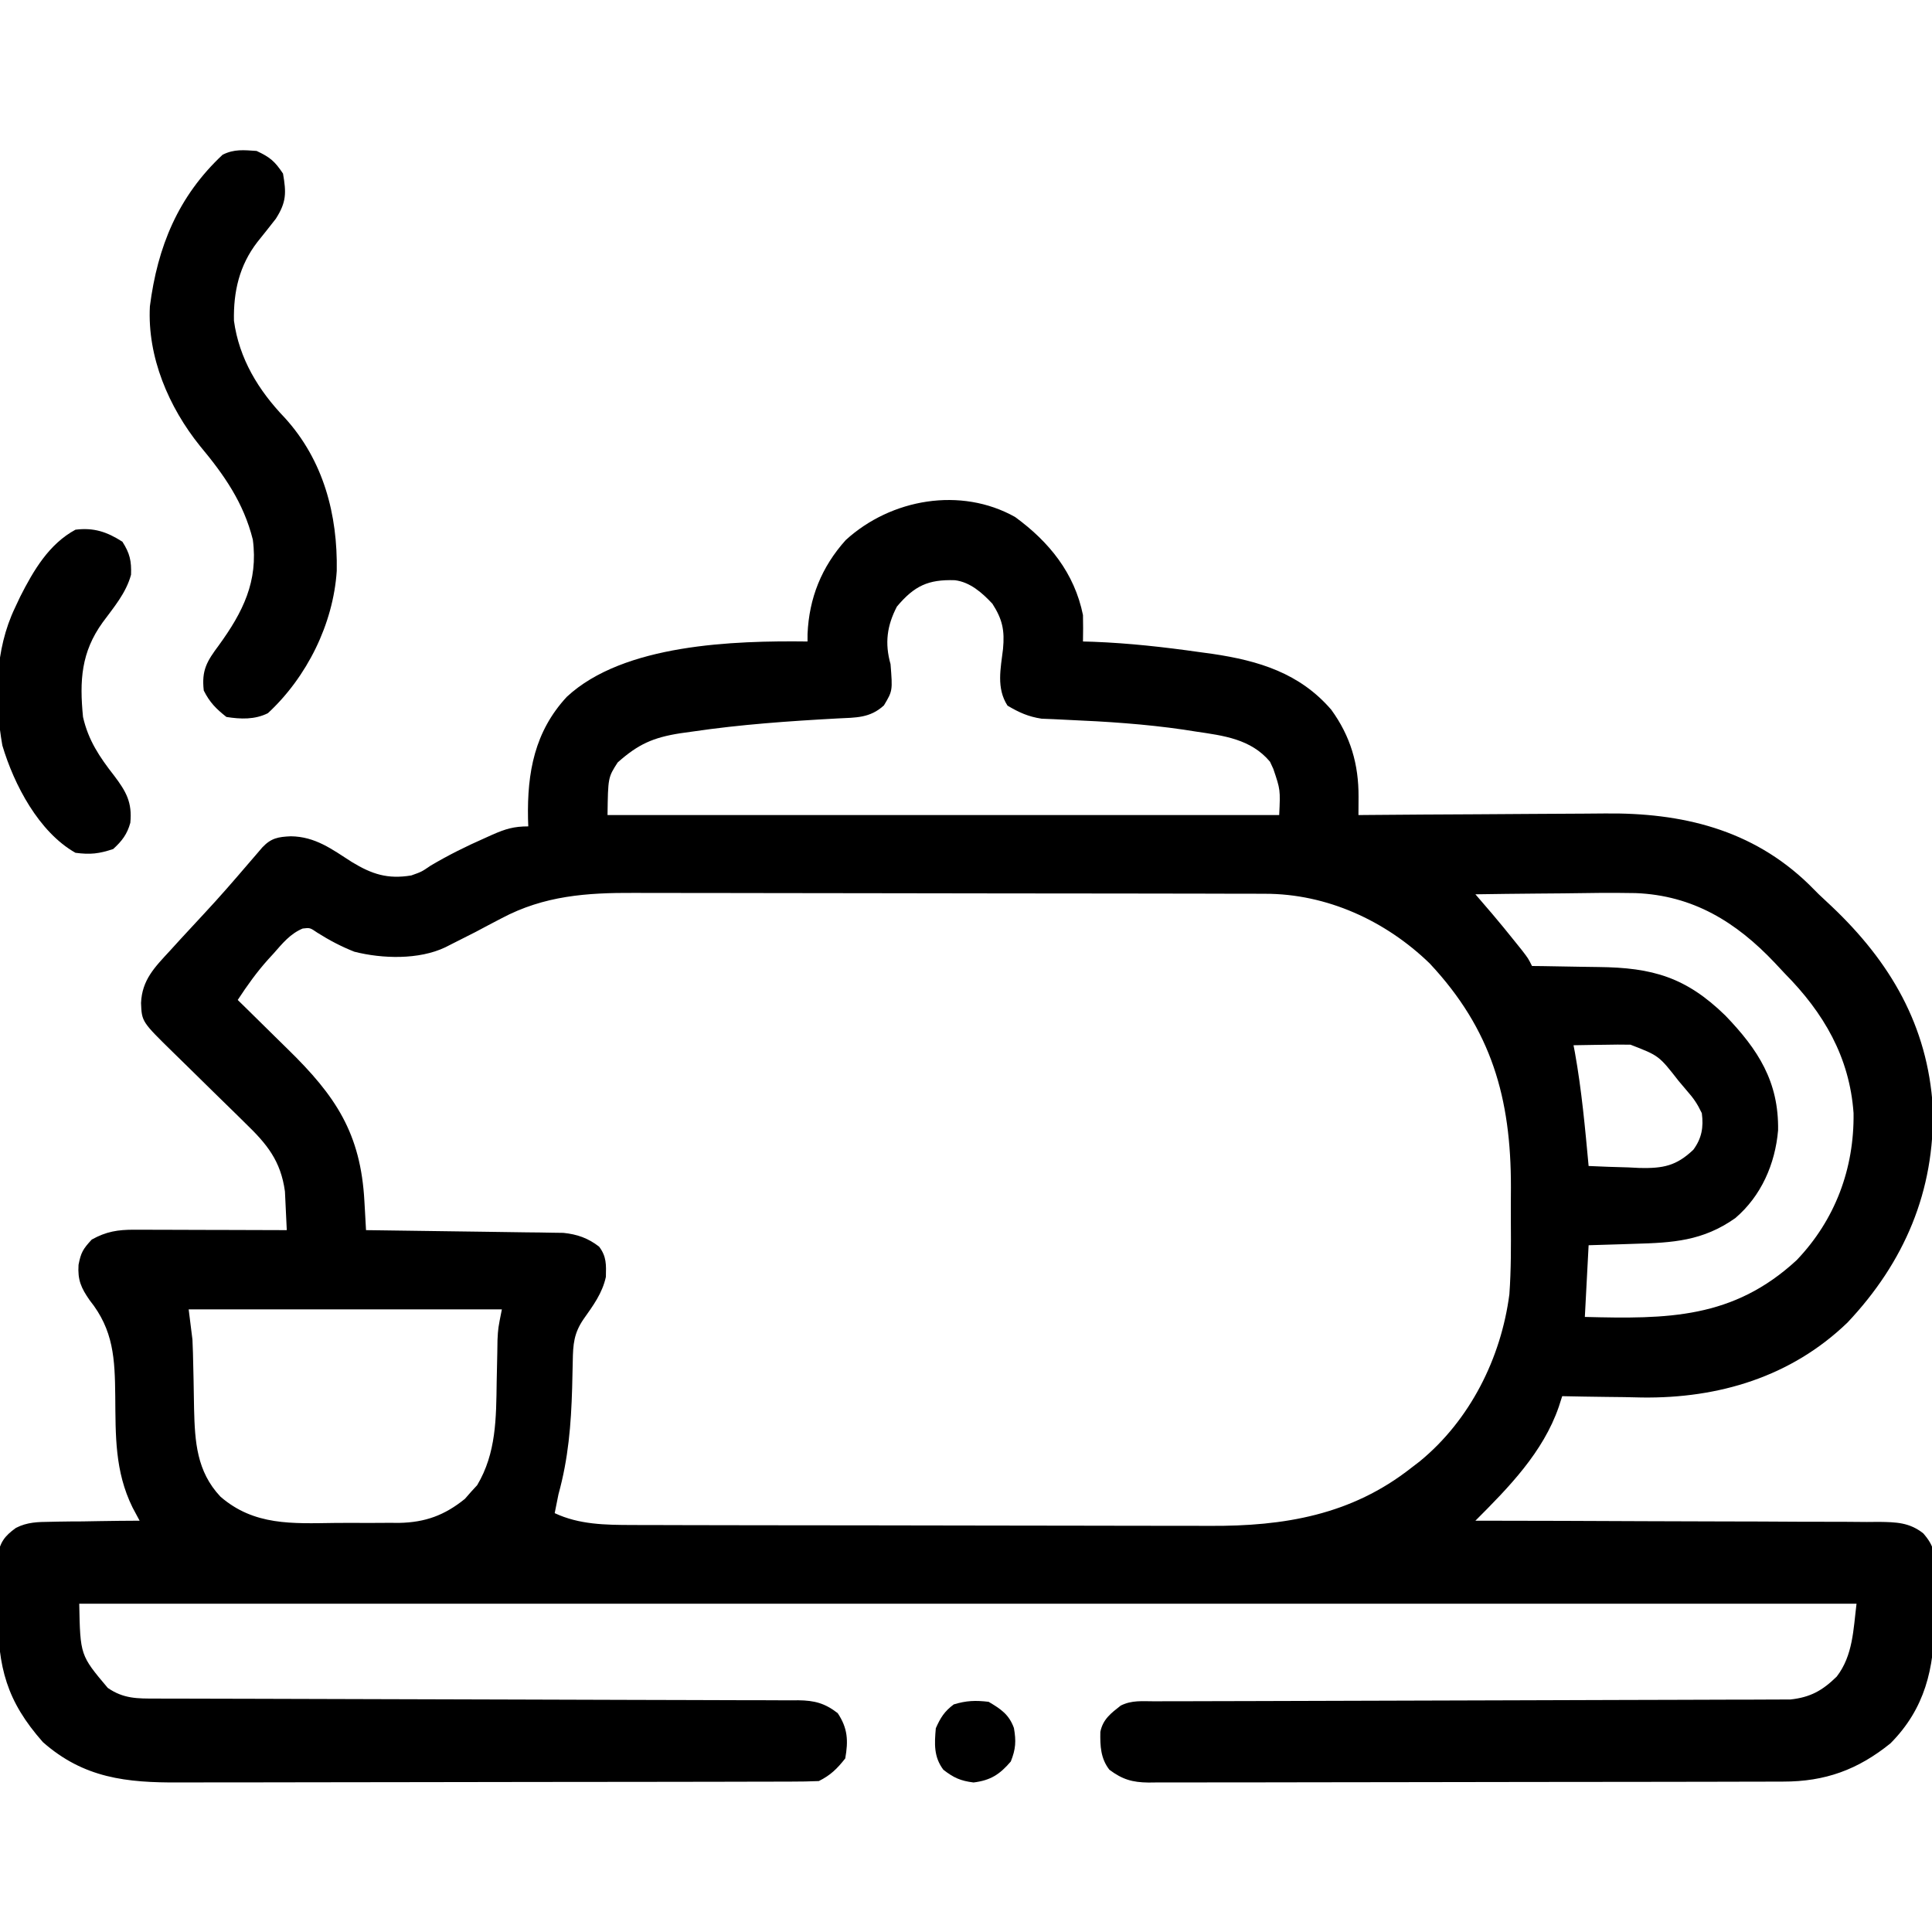 <?xml version="1.0" encoding="UTF-8"?>
<svg version="1.1" xmlns="http://www.w3.org/2000/svg" width="512" height="512">
<path d="M0 0 C9.038 6.591 15.744 14.868 18 26 C18.046 28.333 18.054 30.667 18 33 C18.914 33.026 19.828 33.052 20.77 33.078 C30.215 33.443 39.518 34.48 48.875 35.812 C50.567 36.042 50.567 36.042 52.292 36.276 C64.615 38.104 75.418 41.381 83.785 51.066 C88.901 58.092 91.078 65.552 91.028 74.192 C91.024 75.092 91.02 75.993 91.016 76.92 C91.01 77.607 91.005 78.293 91 79 C91.994 78.991 92.988 78.982 94.012 78.973 C103.44 78.892 112.869 78.832 122.297 78.793 C127.143 78.772 131.989 78.744 136.834 78.698 C141.522 78.654 146.21 78.631 150.898 78.62 C152.675 78.613 154.451 78.599 156.228 78.577 C176.632 78.337 195.329 82.752 210.406 97.402 C211.262 98.26 212.118 99.117 213 100 C214.133 101.066 215.269 102.13 216.406 103.191 C231.887 117.852 241.866 134.734 243.219 156.523 C243.766 178.642 235.671 197.513 220.598 213.496 C205.668 227.887 186.446 233.618 166.152 233.352 C164.602 233.318 163.051 233.284 161.5 233.25 C159.887 233.23 158.273 233.212 156.66 233.195 C152.773 233.152 148.887 233.083 145 233 C144.702 233.928 144.404 234.856 144.097 235.812 C139.946 247.872 130.829 257.171 122 266 C122.881 266.001 122.881 266.001 123.779 266.002 C138.077 266.017 152.374 266.059 166.672 266.132 C173.586 266.167 180.5 266.192 187.414 266.196 C194.086 266.199 200.758 266.228 207.43 266.273 C209.976 266.286 212.522 266.291 215.068 266.286 C218.633 266.281 222.197 266.307 225.762 266.341 C227.343 266.328 227.343 266.328 228.955 266.314 C233.528 266.386 236.96 266.447 240.656 269.327 C243.708 272.807 243.748 274.732 243.727 279.32 C243.728 280.02 243.729 280.719 243.73 281.439 C243.725 282.917 243.706 284.395 243.672 285.872 C243.626 288.099 243.631 290.32 243.645 292.547 C243.595 305.174 241.142 315.786 232 325 C223.344 332.001 214.665 335.154 203.561 335.14 C202.451 335.145 202.451 335.145 201.319 335.149 C198.845 335.158 196.371 335.16 193.896 335.161 C192.121 335.166 190.345 335.171 188.569 335.176 C183.749 335.189 178.929 335.196 174.109 335.2 C171.097 335.203 168.086 335.207 165.075 335.212 C155.655 335.225 146.235 335.235 136.815 335.239 C125.938 335.243 115.062 335.261 104.185 335.29 C95.778 335.311 87.37 335.322 78.962 335.323 C73.94 335.324 68.918 335.33 63.896 335.348 C59.175 335.364 54.454 335.366 49.733 335.358 C48 335.357 46.267 335.361 44.534 335.371 C42.169 335.384 39.804 335.378 37.439 335.367 C36.41 335.38 36.41 335.38 35.359 335.392 C31.074 335.348 28.435 334.568 25 332 C22.676 329.012 22.529 325.703 22.605 321.969 C23.278 318.613 25.403 317.041 28 315 C30.979 313.511 33.671 313.868 36.996 313.862 C37.724 313.859 38.453 313.856 39.203 313.853 C41.657 313.845 44.11 313.844 46.563 313.842 C48.318 313.838 50.072 313.832 51.826 313.827 C55.61 313.816 59.394 313.807 63.178 313.801 C69.162 313.79 75.145 313.77 81.129 313.748 C98.146 313.686 115.163 313.632 132.18 313.599 C141.573 313.58 150.967 313.551 160.36 313.511 C165.332 313.49 170.304 313.474 175.277 313.472 C179.955 313.47 184.634 313.454 189.312 313.427 C191.029 313.42 192.745 313.418 194.461 313.422 C196.807 313.425 199.151 313.411 201.496 313.392 C202.808 313.389 204.12 313.385 205.472 313.382 C210.785 312.807 213.96 311.017 217.75 307.312 C222.075 301.698 222.146 294.835 223 288 C67.57 288 -87.86 288 -248 288 C-247.735 301.668 -247.735 301.668 -240.438 310.312 C-236.275 313.194 -232.598 313.145 -227.725 313.138 C-226.979 313.141 -226.233 313.144 -225.464 313.147 C-222.956 313.155 -220.448 313.156 -217.94 313.158 C-216.145 313.162 -214.349 313.168 -212.554 313.173 C-208.684 313.184 -204.815 313.193 -200.945 313.199 C-194.827 313.21 -188.709 313.23 -182.592 313.252 C-165.194 313.314 -147.796 313.368 -130.398 313.401 C-120.793 313.42 -111.187 313.449 -101.581 313.489 C-96.497 313.51 -91.412 313.526 -86.328 313.528 C-81.546 313.53 -76.764 313.546 -71.982 313.573 C-70.227 313.58 -68.471 313.582 -66.715 313.578 C-64.319 313.575 -61.924 313.589 -59.528 313.608 C-58.833 313.602 -58.138 313.597 -57.421 313.591 C-53.117 313.65 -50.418 314.362 -47 317 C-44.332 321.003 -44.166 324.293 -45 329 C-47.182 331.756 -48.872 333.436 -52 335 C-54.408 335.102 -56.788 335.143 -59.197 335.14 C-59.947 335.143 -60.697 335.146 -61.47 335.149 C-63.997 335.158 -66.524 335.16 -69.051 335.161 C-70.857 335.166 -72.664 335.171 -74.471 335.176 C-79.391 335.189 -84.311 335.196 -89.23 335.2 C-92.305 335.203 -95.379 335.207 -98.454 335.212 C-108.076 335.225 -117.697 335.235 -127.319 335.239 C-138.42 335.243 -149.522 335.261 -160.624 335.29 C-169.206 335.312 -177.787 335.322 -186.369 335.323 C-191.494 335.324 -196.618 335.33 -201.743 335.348 C-206.569 335.364 -211.395 335.366 -216.221 335.358 C-217.988 335.357 -219.754 335.361 -221.52 335.371 C-235.499 335.445 -246.783 334.239 -257.625 324.688 C-267.241 313.806 -269.561 304.915 -269.556 290.497 C-269.563 288.24 -269.617 285.987 -269.674 283.73 C-269.683 282.284 -269.689 280.837 -269.691 279.391 C-269.704 278.092 -269.716 276.793 -269.729 275.454 C-268.941 271.72 -267.88 270.13 -264.768 267.9 C-261.744 266.361 -258.989 266.335 -255.633 266.293 C-254.953 266.278 -254.274 266.263 -253.573 266.247 C-251.424 266.204 -249.275 266.195 -247.125 266.188 C-245.659 266.164 -244.193 266.139 -242.727 266.111 C-239.151 266.049 -235.576 266.016 -232 266 C-232.619 264.845 -233.238 263.69 -233.875 262.5 C-238.591 252.9 -238.359 243.482 -238.456 232.981 C-238.566 223.098 -238.865 215.513 -245.25 207.562 C-247.521 204.289 -248.444 202.195 -248.188 198.188 C-247.552 194.936 -247.025 194.027 -244.688 191.5 C-240.866 189.367 -237.759 188.874 -233.415 188.886 C-232.064 188.887 -232.064 188.887 -230.686 188.887 C-229.722 188.892 -228.759 188.897 -227.766 188.902 C-226.772 188.904 -225.779 188.905 -224.756 188.907 C-221.587 188.912 -218.419 188.925 -215.25 188.938 C-213.1 188.943 -210.951 188.947 -208.801 188.951 C-203.534 188.962 -198.267 188.979 -193 189 C-193.088 186.812 -193.196 184.624 -193.312 182.438 C-193.371 181.219 -193.429 180.001 -193.488 178.746 C-194.6 170.61 -198.281 166.156 -203.969 160.676 C-204.645 160.007 -205.322 159.338 -206.019 158.649 C-208.17 156.527 -210.334 154.42 -212.5 152.312 C-214.663 150.192 -216.823 148.069 -218.981 145.943 C-220.32 144.625 -221.664 143.311 -223.011 142 C-231.427 133.763 -231.427 133.763 -231.625 128.812 C-231.366 122.689 -228.013 119.343 -224 115 C-223.036 113.942 -222.073 112.883 -221.109 111.824 C-219.04 109.563 -216.957 107.316 -214.863 105.078 C-210.819 100.748 -206.947 96.274 -203.094 91.773 C-202.465 91.044 -201.836 90.314 -201.188 89.562 C-200.624 88.904 -200.061 88.245 -199.48 87.566 C-197.132 85.081 -195.251 84.777 -191.938 84.625 C-185.454 84.698 -181.045 88.044 -175.75 91.445 C-170.414 94.688 -166.257 96.04 -160 95 C-157.257 94.027 -157.257 94.027 -154.938 92.438 C-150.259 89.661 -145.535 87.314 -140.562 85.125 C-139.876 84.815 -139.189 84.505 -138.482 84.185 C-135.028 82.675 -132.833 82 -129 82 C-129.023 81.322 -129.046 80.644 -129.07 79.945 C-129.307 67.718 -127.327 56.874 -118.785 47.66 C-103.716 33.646 -74.454 32.762 -55 33 C-54.997 32.345 -54.995 31.69 -54.992 31.016 C-54.589 21.506 -51.281 13.254 -44.875 6.125 C-32.867 -4.835 -14.385 -8.056 0 0 Z M-31.312 23.75 C-33.944 28.819 -34.564 33.44 -33 39 C-32.44 46.06 -32.44 46.06 -34.75 49.938 C-38.445 53.324 -42.156 53.152 -47.039 53.395 C-59.935 54.101 -72.712 54.986 -85.5 56.875 C-86.572 57.024 -87.644 57.174 -88.749 57.327 C-95.929 58.458 -99.883 60.22 -105.312 65.062 C-107.866 69.034 -107.866 69.034 -108 79 C-49.26 79 9.48 79 70 79 C70.316 72.291 70.316 72.291 68.438 66.75 C68.147 66.126 67.857 65.502 67.559 64.859 C62.516 58.843 55.275 57.954 47.938 56.875 C46.868 56.708 45.798 56.541 44.696 56.369 C34.48 54.875 24.235 54.213 13.927 53.771 C12.72 53.711 11.513 53.651 10.27 53.59 C9.203 53.547 8.137 53.505 7.038 53.461 C3.523 52.928 1.048 51.809 -2 50 C-5.001 45.336 -3.81 40.201 -3.189 34.971 C-2.729 30.061 -3.334 27.144 -6 23 C-8.712 20.095 -11.907 17.255 -15.953 16.762 C-23.009 16.534 -26.668 18.227 -31.312 23.75 Z M-136.125 106.375 C-137.289 106.983 -138.453 107.592 -139.652 108.219 C-140.757 108.807 -141.862 109.394 -143 110 C-144.893 110.965 -146.788 111.924 -148.688 112.875 C-149.454 113.264 -150.221 113.654 -151.012 114.055 C-157.986 117.37 -167.668 117.102 -175.102 115.211 C-178.609 113.823 -181.685 112.199 -184.875 110.188 C-186.855 108.838 -186.855 108.838 -188.789 109.07 C-192.122 110.472 -194.158 113.03 -196.5 115.688 C-196.973 116.205 -197.446 116.723 -197.934 117.256 C-200.978 120.642 -203.5 124.182 -206 128 C-205.304 128.68 -204.609 129.36 -203.892 130.06 C-201.279 132.619 -198.676 135.188 -196.076 137.76 C-194.955 138.865 -193.832 139.967 -192.707 141.067 C-180.089 153.399 -173.388 163.316 -172.426 181.402 C-172.383 182.136 -172.341 182.871 -172.297 183.627 C-172.195 185.418 -172.097 187.209 -172 189 C-171.322 189.008 -170.644 189.016 -169.946 189.025 C-162.889 189.111 -155.833 189.21 -148.776 189.317 C-146.143 189.356 -143.509 189.391 -140.876 189.422 C-137.09 189.468 -133.305 189.526 -129.52 189.586 C-128.342 189.597 -127.165 189.609 -125.952 189.621 C-124.301 189.651 -124.301 189.651 -122.616 189.681 C-121.65 189.694 -120.685 189.708 -119.689 189.722 C-116.026 190.101 -113.142 191.115 -110.227 193.375 C-108.244 196.001 -108.355 198.172 -108.434 201.383 C-109.376 205.736 -111.833 209.018 -114.371 212.617 C-116.927 216.356 -117.135 219.287 -117.211 223.707 C-117.237 224.845 -117.264 225.983 -117.291 227.156 C-117.319 228.362 -117.346 229.569 -117.375 230.812 C-117.659 240.601 -118.386 249.54 -121 259 C-121.346 260.664 -121.684 262.33 -122 264 C-115.49 267.052 -108.538 267.124 -101.464 267.14 C-100.75 267.143 -100.035 267.146 -99.3 267.149 C-96.93 267.158 -94.56 267.16 -92.189 267.161 C-90.48 267.166 -88.771 267.171 -87.062 267.176 C-82.433 267.189 -77.805 267.196 -73.176 267.2 C-70.277 267.203 -67.379 267.207 -64.48 267.212 C-55.39 267.225 -46.301 267.235 -37.211 267.239 C-26.756 267.243 -16.301 267.261 -5.847 267.29 C2.259 267.312 10.364 267.322 18.47 267.323 C23.3 267.324 28.129 267.33 32.958 267.348 C37.509 267.364 42.059 267.366 46.61 267.358 C48.267 267.357 49.925 267.361 51.582 267.371 C71.274 267.483 89.106 264.511 105 252 C106.141 251.124 106.141 251.124 107.305 250.23 C120.564 239.334 128.791 222.927 131 206 C131.468 199.53 131.433 193.045 131.391 186.562 C131.375 183.572 131.391 180.582 131.41 177.592 C131.436 154.04 126.306 135.855 109.875 118.312 C98.18 106.974 82.578 99.84 66.228 99.86 C65.065 99.855 65.065 99.855 63.878 99.851 C61.282 99.842 58.686 99.84 56.09 99.839 C54.227 99.834 52.364 99.829 50.501 99.824 C45.44 99.811 40.38 99.804 35.32 99.8 C32.155 99.797 28.991 99.793 25.826 99.788 C15.916 99.775 6.006 99.765 -3.903 99.761 C-15.326 99.757 -26.749 99.739 -38.171 99.71 C-47.01 99.688 -55.85 99.678 -64.689 99.677 C-69.963 99.676 -75.237 99.67 -80.512 99.652 C-85.478 99.636 -90.445 99.634 -95.411 99.642 C-97.227 99.643 -99.043 99.639 -100.858 99.629 C-113.454 99.564 -124.778 100.333 -136.125 106.375 Z M122 100 C122.406 100.473 122.813 100.946 123.232 101.433 C123.768 102.057 124.304 102.682 124.856 103.325 C125.386 103.942 125.917 104.559 126.463 105.195 C128.455 107.534 130.392 109.914 132.312 112.312 C132.989 113.154 133.666 113.996 134.363 114.863 C136 117 136 117 137 119 C138.376 119.014 138.376 119.014 139.779 119.028 C143.227 119.073 146.675 119.134 150.123 119.208 C151.606 119.236 153.09 119.257 154.574 119.271 C168.959 119.416 177.826 121.984 188.227 132.121 C196.935 141.161 202.424 149.672 202.211 162.543 C201.445 171.464 197.738 179.969 190.855 185.824 C182.244 191.883 174.352 192.344 164.062 192.625 C162.902 192.664 161.741 192.702 160.545 192.742 C157.697 192.836 154.848 192.919 152 193 C151.67 199.27 151.34 205.54 151 212 C172.825 212.563 190.262 212.532 207.125 196.961 C217.342 186.276 222.41 172.69 222.211 157.988 C221.161 143.114 214.28 131.393 204 121 C203.118 120.058 202.237 119.115 201.328 118.145 C191.085 107.313 179.625 100.273 164.447 99.68 C158.026 99.559 151.609 99.65 145.188 99.75 C142.934 99.77 140.681 99.788 138.428 99.805 C132.951 99.848 127.476 99.915 122 100 Z M148 140 C148.121 140.634 148.242 141.268 148.367 141.922 C150.157 151.889 151.064 161.923 152 172 C155.52 172.176 159.039 172.281 162.562 172.375 C163.553 172.425 164.544 172.476 165.564 172.527 C171.732 172.65 175.231 171.997 179.755 167.69 C181.993 164.652 182.487 161.699 182 158 C180.781 155.452 179.825 154.071 178 152 C177.296 151.167 176.592 150.335 175.867 149.477 C170.635 142.765 170.635 142.765 163.094 139.854 C160.808 139.803 158.535 139.826 156.25 139.875 C155.061 139.889 155.061 139.889 153.848 139.902 C151.898 139.926 149.949 139.962 148 140 Z M-219 210 C-218.67 212.64 -218.34 215.28 -218 218 C-217.896 220.28 -217.825 222.562 -217.789 224.844 C-217.761 226.09 -217.732 227.337 -217.703 228.621 C-217.651 231.207 -217.607 233.793 -217.57 236.379 C-217.355 245.069 -216.877 252.949 -210.579 259.628 C-201.666 267.371 -191.489 266.742 -180.313 266.597 C-177.375 266.562 -174.439 266.576 -171.5 266.596 C-169.612 266.589 -167.724 266.579 -165.836 266.566 C-164.968 266.571 -164.1 266.576 -163.206 266.581 C-156.302 266.449 -151.169 264.569 -145.793 260.211 C-145.263 259.605 -144.733 258.999 -144.188 258.375 C-143.645 257.785 -143.102 257.194 -142.543 256.586 C-137.476 248.095 -137.511 238.823 -137.375 229.188 C-137.324 226.618 -137.269 224.049 -137.211 221.48 C-137.185 219.793 -137.185 219.793 -137.158 218.071 C-137 215 -137 215 -136 210 C-163.39 210 -190.78 210 -219 210 Z " fill="#000000" transform="translate(269,137)"/>
<path d="M0 0 C3.539 1.651 4.811 2.716 7 6 C7.889 11.094 7.917 13.568 5.094 17.977 C3.479 20.048 1.847 22.107 0.199 24.152 C-4.556 30.309 -6.161 37.259 -6 45 C-4.629 55.065 0.486 63.434 7.438 70.688 C17.744 81.974 21.509 96.419 21.242 111.301 C20.32 125.379 13.325 139.434 3 149 C-0.473 150.736 -4.212 150.602 -8 150 C-10.756 147.818 -12.436 146.128 -14 143 C-14.612 137.614 -13.184 135.274 -10 131 C-3.652 122.249 0.477 114.069 -1 103 C-3.452 93.204 -8.623 85.83 -15 78.188 C-23.266 67.93 -28.992 54.602 -28.277 41.164 C-26.252 25.357 -20.797 12.028 -9 1 C-5.936 -0.532 -3.383 -0.229 0 0 Z " fill="#000000" transform="translate(68,40)"/>
<path d="M0 0 C1.971 3.075 2.421 5.106 2.289 8.742 C0.98 13.599 -2.294 17.385 -5.234 21.383 C-10.928 29.278 -11.386 36.792 -10.438 46.438 C-9.031 52.638 -6.066 57.035 -2.188 62 C1.032 66.247 2.627 69.123 2.098 74.492 C1.261 77.533 -0.133 79.33 -2.438 81.438 C-6.202 82.692 -8.468 82.958 -12.438 82.438 C-22.169 76.929 -28.719 64.386 -31.812 54 C-33.95 41.818 -33.844 28.719 -28.438 17.438 C-27.99 16.486 -27.543 15.535 -27.082 14.555 C-23.54 7.585 -19.474 0.624 -12.438 -3.188 C-7.584 -3.794 -4.08 -2.616 0 0 Z " fill="#000000" transform="translate(32.438,143.562)"/>
<path d="M0 0 C3.206 1.9 5.399 3.335 6.699 6.938 C7.309 10.398 7.191 12.522 5.875 15.812 C2.928 19.25 0.525 20.809 -4 21.375 C-7.45 20.944 -9.263 20.128 -12 18 C-14.566 14.578 -14.364 11.154 -14 7 C-12.745 4.177 -11.716 2.537 -9.25 0.688 C-5.926 -0.328 -3.463 -0.418 0 0 Z " fill="#000000" transform="translate(262,451)"/>
</svg>

